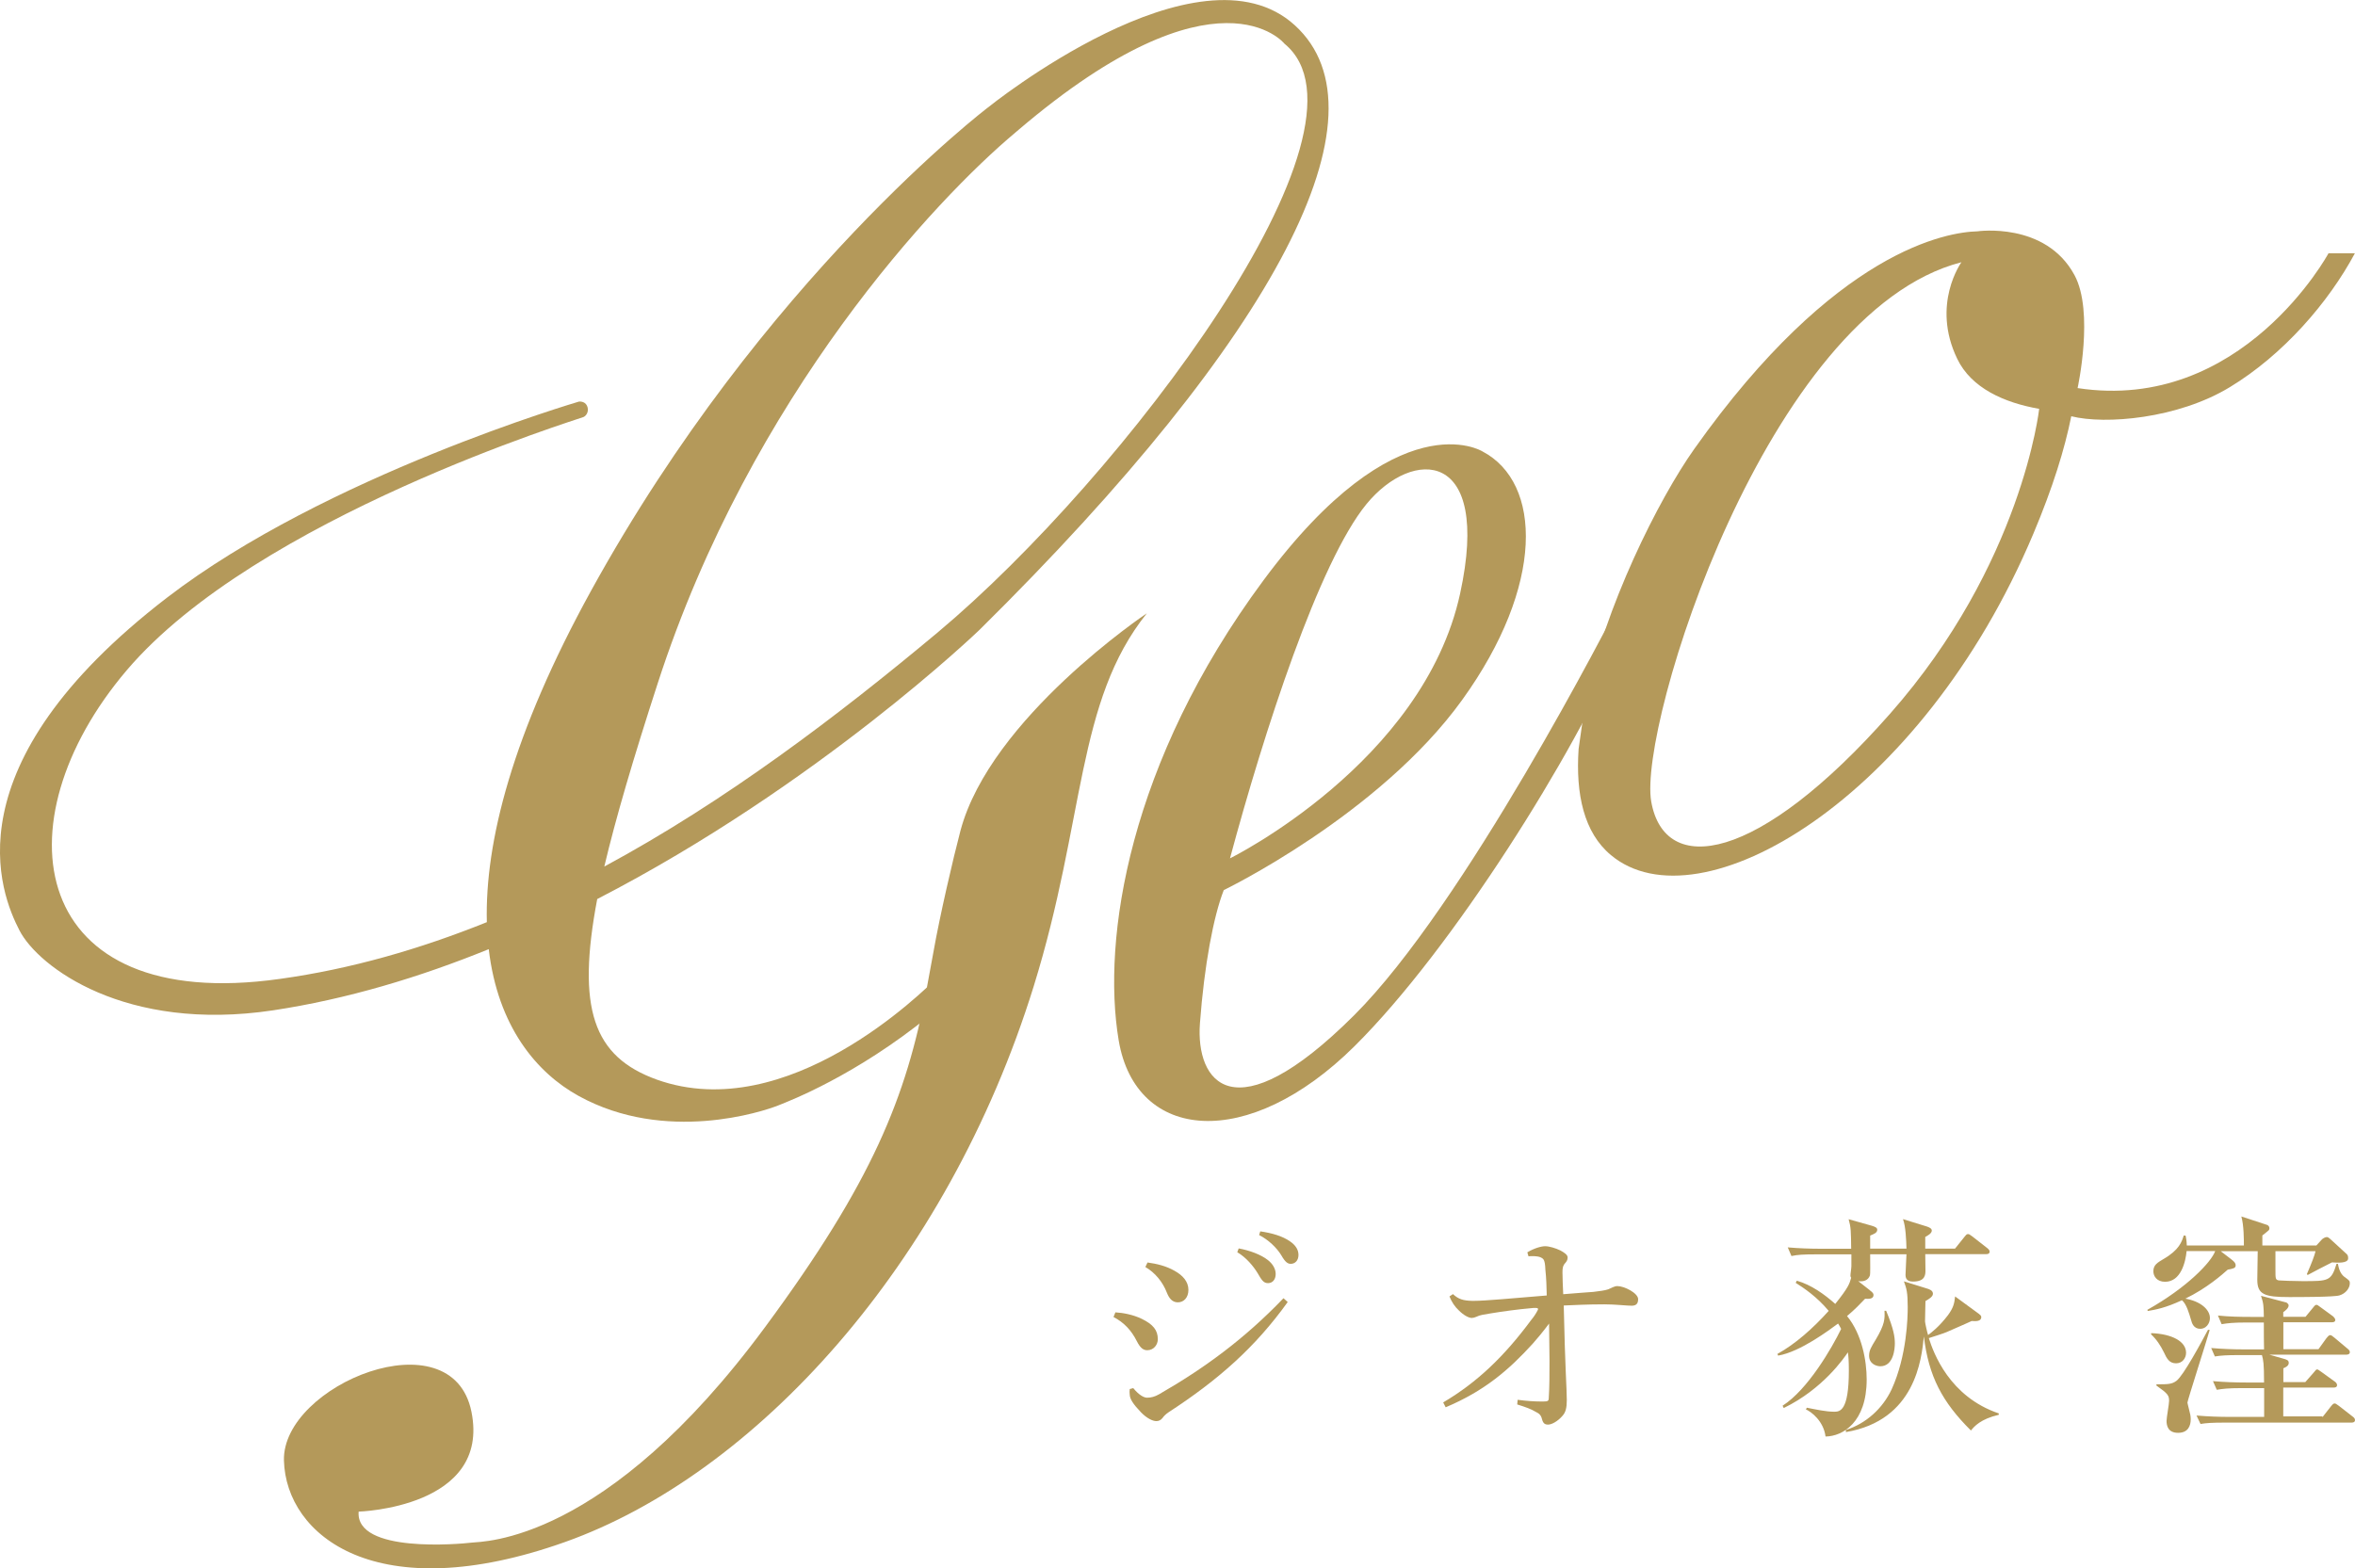 <?xml version="1.0" encoding="UTF-8"?>
<svg id="_レイヤー_1" data-name="レイヤー_1" xmlns="http://www.w3.org/2000/svg" viewBox="0 0 223.19 148.67">
  <defs>
    <style>
      .cls-1 {
        fill: #b4995a;
      }
    </style>
  </defs>
  <g>
    <path class="cls-1" d="M87.81,93.85c-1.94,10.16-5.08,18.12-15.31,31.97-15.16,20.54-26.76,20.29-27.82,20.42-1.05.13-11.01,1.04-10.69-2.94,0,0,12.53-.36,10.69-9.47-1.84-9.13-17.95-2.54-17.77,4.62.19,7.14,8.8,14.09,26.67,7.72,17.87-6.37,36.14-26.1,44.39-52.68,4.91-15.85,4-26.97,10.72-35.35,0,0-14.84,9.93-17.67,20.63-.68,2.58-1.95,8.04-2.55,11.45l-.67,3.64"/>
    <path class="cls-1" d="M88.11,96.27c-7.03,5.7-13.24,8.08-14.37,8.53-1.43.57-10.66,3.63-18.89-.9-4-2.2-7.67-6.59-8.53-13.92-6.54,2.66-13.43,4.74-20.45,5.8-13.99,2.1-22.23-4.11-24.02-7.57-1.79-3.46-6.83-15.56,14-31.57,15.04-11.55,39.02-18.57,39.02-18.57,0,0,.54-.07.76.39.22.46-.01.92-.32,1.07-.31.15-30.96,9.51-43.29,24-12.33,14.49-9.29,32.63,14.5,29.27,6.77-.94,13.31-2.84,19.62-5.38-.19-7.56,2.4-17.83,9.89-31.44,16.3-29.61,37.6-45.79,37.6-45.79,0,0,19.98-16.14,29.1-7.78,9.13,8.36-1.53,29.28-29.91,57.31,0,0-15.25,14.69-36.22,25.51-1.96,10.35-.41,14.94,5.66,17.12,12.4,4.41,25.26-8.4,26.59-9.7M57.27,82.15c11.48-6.2,22.05-14.22,31.59-22.19,17.52-14.66,42.61-47.83,32.87-55.82,0,0-6.31-7.92-25.19,8.16-.11.09-.22.19-.34.29-7.43,6.23-25,24.81-33.87,52.2-2.33,7.18-3.99,12.83-5.06,17.37Z"/>
    <path class="cls-1" d="M153.54,61.19c-4.17,9.98-15.82,28.72-25.17,37.99-10.08,10-20.73,9.06-22.35-.56-1.61-9.62.96-26.37,13.71-43.59,12.75-17.22,20.76-12.24,20.76-12.24,5.65,2.96,5.93,12.69-1.93,23.58-7.86,10.89-22.58,18.01-22.58,18.01-.97,2.47-1.85,7.11-2.26,12.64-.41,5.53,3.16,10.64,14.59-.75,10.48-10.44,24.29-37.39,25.43-39.64M116.57,81.37s18.31-9.03,21.81-25.1c3-13.8-4.52-13.79-8.87-8.49-4.5,5.49-9.7,21.54-12.94,33.59Z"/>
    <path class="cls-1" d="M150.25,66.47c1.84-8.95,6.92-19.11,10.32-23.91,13.4-18.92,24.02-20.56,26.83-20.63,0,0,6.45-.94,9.2,4.14,1.89,3.47.3,10.72.3,10.72,15.58,2.38,23.78-12.78,23.78-12.78h2.5c-2.5,4.67-6.8,9.63-11.85,12.69-4.93,3-11.82,3.57-15.03,2.76-.62,3.1-1.75,6.76-3.59,11.13-10.62,25.25-31.68,37.47-40.04,30.47-2.56-2.13-3.35-5.78-3.06-10.06M193.27,38.76c-3.32-.58-6.44-1.96-7.78-4.75-2.49-5.16.4-9.15.4-9.15-18.45,4.74-30.65,43.96-29.4,51.12,1.26,7.16,10.09,5.91,22.62-8.3,12.54-14.21,14.15-28.93,14.15-28.93Z"/>
  </g>
  <g>
    <path class="cls-1" d="M105.71,124.41c.69.04,1.64.2,2.51.62,1.07.53,1.51,1.07,1.51,1.93,0,.51-.38,1.04-1,1.04-.33,0-.64-.16-.98-.84-.53-1.06-1.24-1.8-2.22-2.31l.18-.44ZM122.04,123.43c-3.08,4.3-6.59,7.39-11.29,10.45-.24.16-.44.35-.58.55-.16.2-.36.29-.58.29-.35,0-.91-.27-1.46-.84-.75-.78-1.04-1.26-1.06-1.64,0-.11-.02-.2-.02-.29,0-.11.02-.2.02-.27l.33-.09c.55.67,1.02.91,1.31.91.38,0,.73-.09,1.15-.33,4.24-2.44,8.05-5.21,11.78-9.1l.4.36ZM108.75,119.68c.91.13,1.75.33,2.55.78.8.44,1.33,1.04,1.33,1.82,0,.73-.44,1.18-1,1.18s-.84-.42-1.04-.91c-.4-1.04-1.13-1.91-2.04-2.44l.2-.42ZM117.4,118.35c1,.18,2.11.58,2.77,1.11.42.33.73.8.73,1.31,0,.55-.31.87-.73.87-.44,0-.62-.33-1-.98-.38-.62-1.07-1.46-1.91-1.95l.13-.35ZM119.44,116.73c1.09.16,2.09.44,2.82.95.58.4.8.84.8,1.29,0,.53-.33.84-.73.84-.27,0-.51-.13-.89-.8-.44-.73-1.24-1.49-2.11-1.93l.11-.35Z"/>
    <path class="cls-1" d="M136.77,132.95c3.24-1.91,5.81-4.39,8.34-7.81.29-.35.47-.64.62-.93.02-.04.04-.09.04-.11,0-.09-.11-.11-.27-.11-.11,0-.22,0-.36.02-1.29.11-2.71.31-3.82.49-.67.11-1.07.16-1.4.33-.16.07-.31.11-.44.11-.29,0-.78-.27-1.22-.71-.38-.35-.69-.82-.89-1.33l.33-.22c.53.49.98.62,1.84.64h.13c1.09,0,3.62-.24,6.92-.51-.02-.84-.04-1.64-.13-2.44-.02-.53-.07-.82-.18-.98-.16-.2-.44-.27-.67-.29-.16-.02-.27-.02-.4-.02-.11,0-.22,0-.35.02l-.11-.38c.62-.38,1.31-.58,1.69-.58s.98.18,1.44.4c.4.22.69.42.69.67,0,.27-.13.42-.31.62-.16.22-.18.47-.18.8,0,.64.04,1.29.07,2.06,1.57-.13,2.33-.18,2.86-.22.58-.07,1.06-.13,1.4-.24.27-.11.58-.31.87-.31.67,0,1.97.67,1.97,1.24,0,.44-.2.62-.62.62-.47,0-1.55-.13-2.57-.13-1.66,0-2.84.07-3.86.11.13,6.08.29,7.9.29,8.96,0,.75-.11,1.18-.42,1.51-.42.49-1,.82-1.35.82-.31,0-.47-.11-.58-.51-.09-.4-.29-.55-.58-.69-.44-.27-1-.47-1.77-.71l.04-.44c.82.11,1.6.16,2.15.16h.29c.4,0,.51-.04.51-.33.07-1.07.07-2.24.07-3.53-.02-1.07-.02-2.37-.04-3.53-.55.75-1.15,1.46-1.55,1.91-2.24,2.46-4.53,4.46-8.25,6.03l-.24-.47Z"/>
    <path class="cls-1" d="M177.21,122.32c.24.18.35.29.35.44,0,.4-.47.38-.8.36-.51.53-.95,1-1.71,1.64,1.42,1.73,1.86,4.26,1.86,6.01,0,4.06-2.26,5.39-3.9,5.41-.18-1.46-1.35-2.35-1.86-2.57l.09-.16c.82.16,1.8.38,2.6.38.53,0,1.38-.07,1.38-3.88,0-.98-.04-1.4-.09-1.75-.38.55-2.35,3.46-6.08,5.28l-.11-.22c2.4-1.53,4.7-5.52,5.55-7.28-.16-.31-.22-.4-.29-.51-.82.6-3.57,2.68-5.68,3.04l-.07-.16c1.69-.93,3.39-2.44,4.86-4.08-1.13-1.35-2.33-2.15-3.13-2.66l.11-.2c1.35.38,2.62,1.29,3.64,2.2,1.26-1.57,1.35-1.91,1.51-2.48-.04-.04-.07-.11-.07-.2,0-.2.09-.67.09-.91v-1.11h-3.26c-1.38,0-1.84.04-2.42.16l-.35-.82c1.04.09,2.11.13,3.17.13h2.84c-.02-1.66-.02-2.02-.24-2.8l2.2.62c.36.11.51.2.51.38,0,.29-.31.4-.67.55v1.24h3.44c-.02-.78-.07-2.11-.33-2.8l2.29.71c.18.07.44.16.44.38,0,.27-.42.49-.62.6v1.11h2.82l.89-1.11c.2-.24.22-.27.35-.27.09,0,.13.02.4.22l1.42,1.11c.13.11.22.2.22.33,0,.22-.2.24-.33.24h-5.77c0,.24.02,1.29.02,1.51,0,.42,0,1.09-1.18,1.09-.29,0-.71-.07-.71-.62,0-.31.09-1.69.09-1.97h-3.44c0,.95.02,1.86-.02,2-.16.49-.64.62-1.11.55l1.11.87ZM174.94,135.56c1.93-.62,3.48-2.04,4.33-3.84,1.46-3.19,1.53-6.88,1.53-7.79,0-1.42-.11-1.77-.36-2.46l2.15.67c.24.07.6.18.6.51,0,.29-.44.53-.71.69,0,.31-.04,1.66-.04,1.93,0,.13.22,1.11.29,1.29.29-.22,1.02-.75,1.89-1.89.53-.73.6-1.13.67-1.77l2.24,1.64c.13.11.24.18.24.31,0,.44-.53.4-.91.38-.31.16-.62.27-2.35,1.04-.18.09-1.26.44-1.71.58.44,1.4,1.95,5.55,6.63,7.14v.13c-1.73.4-2.33,1.11-2.64,1.49-2.73-2.71-4.01-5.15-4.46-8.92-.22,2.15-.8,7.96-7.39,9.07v-.2ZM178.76,124.27c.71,1.71.82,2.46.82,3.08,0,.49-.11,2.17-1.38,2.17-.33,0-1.06-.2-1.06-1,0-.51.2-.82.62-1.51.89-1.49.87-2,.84-2.75h.16Z"/>
    <path class="cls-1" d="M215.65,118.61v1.75c0,.87,0,.95.31,1.02.11.02,1.55.07,2.24.07,2.51,0,2.73,0,3.24-1.64h.13c.07.35.18.91.62,1.24.47.33.51.38.51.6,0,.47-.4.98-.98,1.15-.49.16-3.75.16-4.77.16-2.33,0-3.02-.24-3.02-1.64,0-.4.04-2.28.04-2.71h-3.51l.98.75c.38.29.44.42.44.6,0,.27-.27.31-.75.4-.55.49-2,1.77-4.02,2.75,1.42.24,2.33,1.02,2.33,1.84,0,.55-.4,1.02-.91,1.02-.64,0-.8-.55-.87-.82-.2-.67-.44-1.53-.87-1.89-1.57.73-2.48.89-3.24,1.02l-.04-.11c3.79-2.13,6.06-4.53,6.43-5.57h-2.71c-.09,1-.53,2.91-2.04,2.91-.78,0-1.11-.53-1.11-1,0-.6.4-.82.95-1.15,1.51-.87,1.75-1.66,1.93-2.24l.18.02c.04.22.09.42.11.93h5.41c0-.55,0-1.91-.24-2.75l2.44.8c.11.04.22.16.22.31,0,.09-.02.16-.09.22-.09.09-.49.4-.58.47v.95h5.12l.53-.58c.07-.07.29-.22.47-.22.09,0,.24.11.31.18l1.57,1.44c.11.11.13.22.13.4,0,.49-1.02.42-1.53.38-.95.49-1.49.75-2.31,1.2l-.07-.09c.47-1.09.71-1.71.82-2.17h-3.86ZM203.87,126.38c1.97.07,3.31.78,3.31,1.86,0,.49-.33,1-.95,1s-.87-.42-1.15-1.04c-.33-.67-.71-1.24-1.22-1.71l.02-.11ZM204.38,131.23c1.09,0,1.44,0,1.89-.33.67-.51,2.35-3.64,2.99-4.84l.16.02c-.31,1.09-2.11,6.7-2.11,6.88,0,.09.18.73.18.78.07.24.13.49.13.8,0,.62-.24,1.29-1.2,1.29s-1.09-.69-1.09-1.13c0-.31.24-1.6.24-1.89,0-.53-.11-.69-1.2-1.46v-.11ZM220.11,134.34l.8-1.02c.2-.24.24-.27.35-.27.09,0,.13.02.4.22l1.31,1.02c.13.09.22.2.22.33,0,.2-.18.24-.33.24h-11.91c-1.38,0-1.84.04-2.4.13l-.38-.8c1.06.09,2.11.13,3.17.13h3.24v-2.73h-2.09c-1.35,0-1.84.07-2.4.16l-.36-.82c1.04.09,2.11.13,3.15.13h1.69c0-1.84-.07-2.13-.2-2.6h-2.06c-1.35,0-1.84.04-2.4.13l-.35-.8c1.04.09,2.09.13,3.15.13h1.86c-.02-.44-.02-1.71-.02-2.55h-1.6c-1.35,0-1.84.07-2.4.16l-.35-.82c1.04.11,2.09.13,3.15.13h1.2c-.02-1-.02-1.29-.27-2l2.42.64s.2.13.2.27c0,.27-.35.53-.51.64v.44h2.11l.69-.84c.22-.27.24-.29.36-.29.09,0,.09.02.4.24l1.15.84s.22.18.22.35c0,.2-.2.22-.35.22h-4.57v2.55h3.33l.75-1.04c.11-.13.22-.29.36-.29.09,0,.16.04.4.24l1.24,1.04c.11.09.22.18.22.33,0,.2-.2.24-.33.24h-7.3l1.26.36c.4.11.58.16.58.42s-.24.4-.51.51v1.31h2.08l.8-.91c.2-.24.22-.29.33-.29.09,0,.13.07.4.24l1.26.91c.07.04.22.18.22.33,0,.22-.2.24-.33.24h-4.77v2.73h3.7Z"/>
  </g>
</svg>